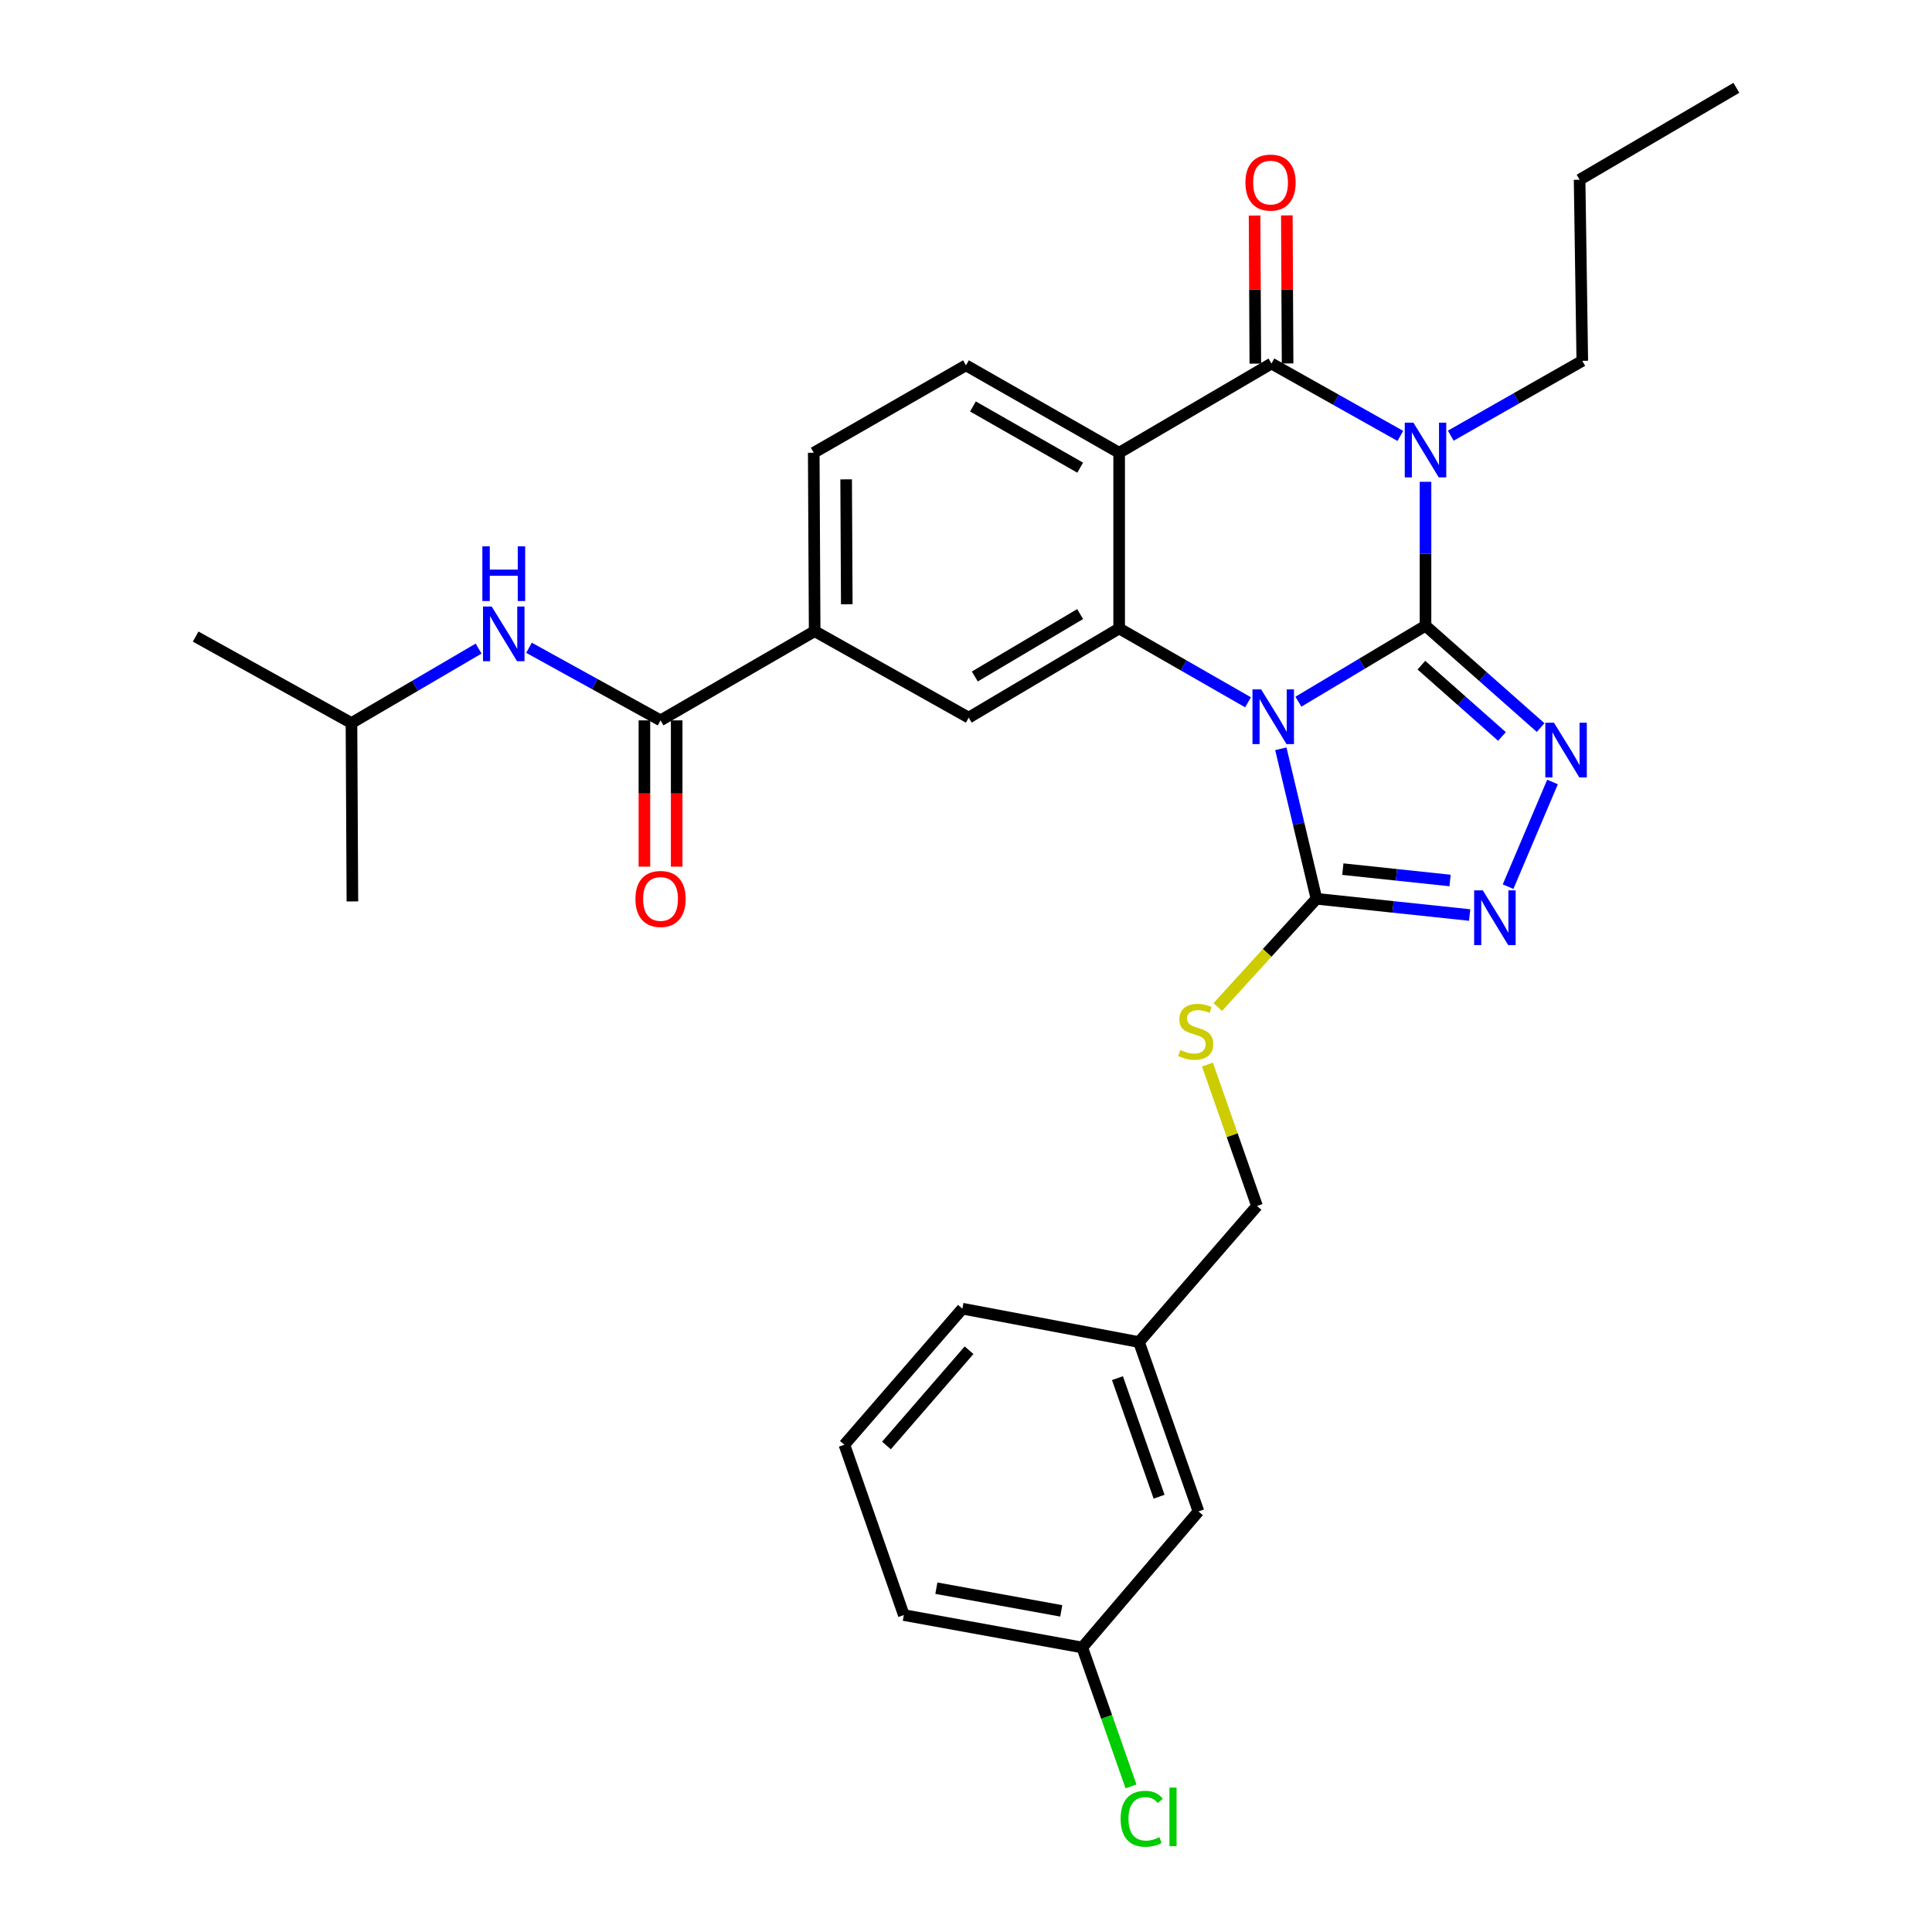 <?xml version='1.0' encoding='iso-8859-1'?>
<svg version='1.1' baseProfile='full'
              xmlns='http://www.w3.org/2000/svg'
                      xmlns:rdkit='http://www.rdkit.org/xml'
                      xmlns:xlink='http://www.w3.org/1999/xlink'
                  xml:space='preserve'
width='1000px' height='1000px' viewBox='0 0 1000 1000'>
<!-- END OF HEADER -->
<rect style='opacity:1.0;fill:#FFFFFF;stroke:none' width='1000' height='1000' x='0' y='0'> </rect>
<path class='bond-0' d='M 737.842,323.876 L 704.95,343.536' style='fill:none;fill-rule:evenodd;stroke:#000000;stroke-width:6px;stroke-linecap:butt;stroke-linejoin:miter;stroke-opacity:1' />
<path class='bond-0' d='M 704.95,343.536 L 672.058,363.196' style='fill:none;fill-rule:evenodd;stroke:#0000FF;stroke-width:6px;stroke-linecap:butt;stroke-linejoin:miter;stroke-opacity:1' />
<path class='bond-1' d='M 737.842,323.876 L 737.842,286.627' style='fill:none;fill-rule:evenodd;stroke:#000000;stroke-width:6px;stroke-linecap:butt;stroke-linejoin:miter;stroke-opacity:1' />
<path class='bond-1' d='M 737.842,286.627 L 737.842,249.379' style='fill:none;fill-rule:evenodd;stroke:#0000FF;stroke-width:6px;stroke-linecap:butt;stroke-linejoin:miter;stroke-opacity:1' />
<path class='bond-5' d='M 737.842,323.876 L 767.633,350.232' style='fill:none;fill-rule:evenodd;stroke:#000000;stroke-width:6px;stroke-linecap:butt;stroke-linejoin:miter;stroke-opacity:1' />
<path class='bond-5' d='M 767.633,350.232 L 797.424,376.588' style='fill:none;fill-rule:evenodd;stroke:#0000FF;stroke-width:6px;stroke-linecap:butt;stroke-linejoin:miter;stroke-opacity:1' />
<path class='bond-5' d='M 735.712,344.292 L 756.566,362.742' style='fill:none;fill-rule:evenodd;stroke:#000000;stroke-width:6px;stroke-linecap:butt;stroke-linejoin:miter;stroke-opacity:1' />
<path class='bond-5' d='M 756.566,362.742 L 777.42,381.191' style='fill:none;fill-rule:evenodd;stroke:#0000FF;stroke-width:6px;stroke-linecap:butt;stroke-linejoin:miter;stroke-opacity:1' />
<path class='bond-3' d='M 645.984,363.516 L 612.629,344.401' style='fill:none;fill-rule:evenodd;stroke:#0000FF;stroke-width:6px;stroke-linecap:butt;stroke-linejoin:miter;stroke-opacity:1' />
<path class='bond-3' d='M 612.629,344.401 L 579.274,325.286' style='fill:none;fill-rule:evenodd;stroke:#000000;stroke-width:6px;stroke-linecap:butt;stroke-linejoin:miter;stroke-opacity:1' />
<path class='bond-6' d='M 662.959,387.568 L 672.177,426.39' style='fill:none;fill-rule:evenodd;stroke:#0000FF;stroke-width:6px;stroke-linecap:butt;stroke-linejoin:miter;stroke-opacity:1' />
<path class='bond-6' d='M 672.177,426.39 L 681.395,465.211' style='fill:none;fill-rule:evenodd;stroke:#000000;stroke-width:6px;stroke-linecap:butt;stroke-linejoin:miter;stroke-opacity:1' />
<path class='bond-2' d='M 724.816,225.63 L 691.46,206.897' style='fill:none;fill-rule:evenodd;stroke:#0000FF;stroke-width:6px;stroke-linecap:butt;stroke-linejoin:miter;stroke-opacity:1' />
<path class='bond-2' d='M 691.46,206.897 L 658.103,188.163' style='fill:none;fill-rule:evenodd;stroke:#000000;stroke-width:6px;stroke-linecap:butt;stroke-linejoin:miter;stroke-opacity:1' />
<path class='bond-17' d='M 750.916,225.507 L 784.953,206.139' style='fill:none;fill-rule:evenodd;stroke:#0000FF;stroke-width:6px;stroke-linecap:butt;stroke-linejoin:miter;stroke-opacity:1' />
<path class='bond-17' d='M 784.953,206.139 L 818.991,186.771' style='fill:none;fill-rule:evenodd;stroke:#000000;stroke-width:6px;stroke-linecap:butt;stroke-linejoin:miter;stroke-opacity:1' />
<path class='bond-4' d='M 658.103,188.163 L 579.274,234.347' style='fill:none;fill-rule:evenodd;stroke:#000000;stroke-width:6px;stroke-linecap:butt;stroke-linejoin:miter;stroke-opacity:1' />
<path class='bond-14' d='M 666.455,188.121 L 666.261,149.802' style='fill:none;fill-rule:evenodd;stroke:#000000;stroke-width:6px;stroke-linecap:butt;stroke-linejoin:miter;stroke-opacity:1' />
<path class='bond-14' d='M 666.261,149.802 L 666.068,111.484' style='fill:none;fill-rule:evenodd;stroke:#FF0000;stroke-width:6px;stroke-linecap:butt;stroke-linejoin:miter;stroke-opacity:1' />
<path class='bond-14' d='M 649.752,188.206 L 649.559,149.887' style='fill:none;fill-rule:evenodd;stroke:#000000;stroke-width:6px;stroke-linecap:butt;stroke-linejoin:miter;stroke-opacity:1' />
<path class='bond-14' d='M 649.559,149.887 L 649.365,111.568' style='fill:none;fill-rule:evenodd;stroke:#FF0000;stroke-width:6px;stroke-linecap:butt;stroke-linejoin:miter;stroke-opacity:1' />
<path class='bond-9' d='M 579.274,325.286 L 501.401,371.442' style='fill:none;fill-rule:evenodd;stroke:#000000;stroke-width:6px;stroke-linecap:butt;stroke-linejoin:miter;stroke-opacity:1' />
<path class='bond-9' d='M 559.077,317.841 L 504.566,350.15' style='fill:none;fill-rule:evenodd;stroke:#000000;stroke-width:6px;stroke-linecap:butt;stroke-linejoin:miter;stroke-opacity:1' />
<path class='bond-32' d='M 579.274,325.286 L 579.274,234.347' style='fill:none;fill-rule:evenodd;stroke:#000000;stroke-width:6px;stroke-linecap:butt;stroke-linejoin:miter;stroke-opacity:1' />
<path class='bond-11' d='M 579.274,234.347 L 499.981,189.091' style='fill:none;fill-rule:evenodd;stroke:#000000;stroke-width:6px;stroke-linecap:butt;stroke-linejoin:miter;stroke-opacity:1' />
<path class='bond-11' d='M 559.101,242.065 L 503.596,210.386' style='fill:none;fill-rule:evenodd;stroke:#000000;stroke-width:6px;stroke-linecap:butt;stroke-linejoin:miter;stroke-opacity:1' />
<path class='bond-7' d='M 803.58,404.754 L 780.576,458.933' style='fill:none;fill-rule:evenodd;stroke:#0000FF;stroke-width:6px;stroke-linecap:butt;stroke-linejoin:miter;stroke-opacity:1' />
<path class='bond-12' d='M 681.395,465.211 L 655.855,493.224' style='fill:none;fill-rule:evenodd;stroke:#000000;stroke-width:6px;stroke-linecap:butt;stroke-linejoin:miter;stroke-opacity:1' />
<path class='bond-12' d='M 655.855,493.224 L 630.315,521.238' style='fill:none;fill-rule:evenodd;stroke:#CCCC00;stroke-width:6px;stroke-linecap:butt;stroke-linejoin:miter;stroke-opacity:1' />
<path class='bond-31' d='M 681.395,465.211 L 721.043,469.414' style='fill:none;fill-rule:evenodd;stroke:#000000;stroke-width:6px;stroke-linecap:butt;stroke-linejoin:miter;stroke-opacity:1' />
<path class='bond-31' d='M 721.043,469.414 L 760.692,473.616' style='fill:none;fill-rule:evenodd;stroke:#0000FF;stroke-width:6px;stroke-linecap:butt;stroke-linejoin:miter;stroke-opacity:1' />
<path class='bond-31' d='M 695.05,449.862 L 722.804,452.804' style='fill:none;fill-rule:evenodd;stroke:#000000;stroke-width:6px;stroke-linecap:butt;stroke-linejoin:miter;stroke-opacity:1' />
<path class='bond-31' d='M 722.804,452.804 L 750.558,455.746' style='fill:none;fill-rule:evenodd;stroke:#0000FF;stroke-width:6px;stroke-linecap:butt;stroke-linejoin:miter;stroke-opacity:1' />
<path class='bond-8' d='M 341.897,372.862 L 421.663,326.696' style='fill:none;fill-rule:evenodd;stroke:#000000;stroke-width:6px;stroke-linecap:butt;stroke-linejoin:miter;stroke-opacity:1' />
<path class='bond-13' d='M 341.897,372.862 L 307.851,354.073' style='fill:none;fill-rule:evenodd;stroke:#000000;stroke-width:6px;stroke-linecap:butt;stroke-linejoin:miter;stroke-opacity:1' />
<path class='bond-13' d='M 307.851,354.073 L 273.805,335.285' style='fill:none;fill-rule:evenodd;stroke:#0000FF;stroke-width:6px;stroke-linecap:butt;stroke-linejoin:miter;stroke-opacity:1' />
<path class='bond-16' d='M 333.545,372.862 L 333.545,410.722' style='fill:none;fill-rule:evenodd;stroke:#000000;stroke-width:6px;stroke-linecap:butt;stroke-linejoin:miter;stroke-opacity:1' />
<path class='bond-16' d='M 333.545,410.722 L 333.545,448.582' style='fill:none;fill-rule:evenodd;stroke:#FF0000;stroke-width:6px;stroke-linecap:butt;stroke-linejoin:miter;stroke-opacity:1' />
<path class='bond-16' d='M 350.248,372.862 L 350.248,410.722' style='fill:none;fill-rule:evenodd;stroke:#000000;stroke-width:6px;stroke-linecap:butt;stroke-linejoin:miter;stroke-opacity:1' />
<path class='bond-16' d='M 350.248,410.722 L 350.248,448.582' style='fill:none;fill-rule:evenodd;stroke:#FF0000;stroke-width:6px;stroke-linecap:butt;stroke-linejoin:miter;stroke-opacity:1' />
<path class='bond-10' d='M 501.401,371.442 L 421.663,326.696' style='fill:none;fill-rule:evenodd;stroke:#000000;stroke-width:6px;stroke-linecap:butt;stroke-linejoin:miter;stroke-opacity:1' />
<path class='bond-33' d='M 421.663,326.696 L 421.19,234.347' style='fill:none;fill-rule:evenodd;stroke:#000000;stroke-width:6px;stroke-linecap:butt;stroke-linejoin:miter;stroke-opacity:1' />
<path class='bond-33' d='M 438.295,312.759 L 437.963,248.114' style='fill:none;fill-rule:evenodd;stroke:#000000;stroke-width:6px;stroke-linecap:butt;stroke-linejoin:miter;stroke-opacity:1' />
<path class='bond-15' d='M 499.981,189.091 L 421.19,234.347' style='fill:none;fill-rule:evenodd;stroke:#000000;stroke-width:6px;stroke-linecap:butt;stroke-linejoin:miter;stroke-opacity:1' />
<path class='bond-18' d='M 624.971,551.017 L 637.798,587.616' style='fill:none;fill-rule:evenodd;stroke:#CCCC00;stroke-width:6px;stroke-linecap:butt;stroke-linejoin:miter;stroke-opacity:1' />
<path class='bond-18' d='M 637.798,587.616 L 650.624,624.215' style='fill:none;fill-rule:evenodd;stroke:#000000;stroke-width:6px;stroke-linecap:butt;stroke-linejoin:miter;stroke-opacity:1' />
<path class='bond-23' d='M 247.724,335.706 L 214.821,354.975' style='fill:none;fill-rule:evenodd;stroke:#0000FF;stroke-width:6px;stroke-linecap:butt;stroke-linejoin:miter;stroke-opacity:1' />
<path class='bond-23' d='M 214.821,354.975 L 181.919,374.244' style='fill:none;fill-rule:evenodd;stroke:#000000;stroke-width:6px;stroke-linecap:butt;stroke-linejoin:miter;stroke-opacity:1' />
<path class='bond-27' d='M 818.991,186.771 L 817.599,93.03' style='fill:none;fill-rule:evenodd;stroke:#000000;stroke-width:6px;stroke-linecap:butt;stroke-linejoin:miter;stroke-opacity:1' />
<path class='bond-21' d='M 650.624,624.215 L 589.538,694.646' style='fill:none;fill-rule:evenodd;stroke:#000000;stroke-width:6px;stroke-linecap:butt;stroke-linejoin:miter;stroke-opacity:1' />
<path class='bond-19' d='M 620.318,782.309 L 589.538,694.646' style='fill:none;fill-rule:evenodd;stroke:#000000;stroke-width:6px;stroke-linecap:butt;stroke-linejoin:miter;stroke-opacity:1' />
<path class='bond-19' d='M 599.941,774.693 L 578.395,713.329' style='fill:none;fill-rule:evenodd;stroke:#000000;stroke-width:6px;stroke-linecap:butt;stroke-linejoin:miter;stroke-opacity:1' />
<path class='bond-20' d='M 620.318,782.309 L 560.177,852.74' style='fill:none;fill-rule:evenodd;stroke:#000000;stroke-width:6px;stroke-linecap:butt;stroke-linejoin:miter;stroke-opacity:1' />
<path class='bond-22' d='M 560.177,852.74 L 572.793,888.689' style='fill:none;fill-rule:evenodd;stroke:#000000;stroke-width:6px;stroke-linecap:butt;stroke-linejoin:miter;stroke-opacity:1' />
<path class='bond-22' d='M 572.793,888.689 L 585.409,924.638' style='fill:none;fill-rule:evenodd;stroke:#00CC00;stroke-width:6px;stroke-linecap:butt;stroke-linejoin:miter;stroke-opacity:1' />
<path class='bond-34' d='M 560.177,852.74 L 467.819,835.953' style='fill:none;fill-rule:evenodd;stroke:#000000;stroke-width:6px;stroke-linecap:butt;stroke-linejoin:miter;stroke-opacity:1' />
<path class='bond-34' d='M 549.31,833.788 L 484.66,822.038' style='fill:none;fill-rule:evenodd;stroke:#000000;stroke-width:6px;stroke-linecap:butt;stroke-linejoin:miter;stroke-opacity:1' />
<path class='bond-26' d='M 589.538,694.646 L 498.126,677.367' style='fill:none;fill-rule:evenodd;stroke:#000000;stroke-width:6px;stroke-linecap:butt;stroke-linejoin:miter;stroke-opacity:1' />
<path class='bond-28' d='M 181.919,374.244 L 101.262,329.49' style='fill:none;fill-rule:evenodd;stroke:#000000;stroke-width:6px;stroke-linecap:butt;stroke-linejoin:miter;stroke-opacity:1' />
<path class='bond-29' d='M 181.919,374.244 L 182.401,466.575' style='fill:none;fill-rule:evenodd;stroke:#000000;stroke-width:6px;stroke-linecap:butt;stroke-linejoin:miter;stroke-opacity:1' />
<path class='bond-24' d='M 437.048,747.798 L 498.126,677.367' style='fill:none;fill-rule:evenodd;stroke:#000000;stroke-width:6px;stroke-linecap:butt;stroke-linejoin:miter;stroke-opacity:1' />
<path class='bond-24' d='M 458.829,748.177 L 501.583,698.875' style='fill:none;fill-rule:evenodd;stroke:#000000;stroke-width:6px;stroke-linecap:butt;stroke-linejoin:miter;stroke-opacity:1' />
<path class='bond-25' d='M 437.048,747.798 L 467.819,835.953' style='fill:none;fill-rule:evenodd;stroke:#000000;stroke-width:6px;stroke-linecap:butt;stroke-linejoin:miter;stroke-opacity:1' />
<path class='bond-30' d='M 817.599,93.03 L 898.738,45.455' style='fill:none;fill-rule:evenodd;stroke:#000000;stroke-width:6px;stroke-linecap:butt;stroke-linejoin:miter;stroke-opacity:1' />
<path  class='atom-1' d='M 652.762 356.827
L 662.042 371.827
Q 662.962 373.307, 664.442 375.987
Q 665.922 378.667, 666.002 378.827
L 666.002 356.827
L 669.762 356.827
L 669.762 385.147
L 665.882 385.147
L 655.922 368.747
Q 654.762 366.827, 653.522 364.627
Q 652.322 362.427, 651.962 361.747
L 651.962 385.147
L 648.282 385.147
L 648.282 356.827
L 652.762 356.827
' fill='#0000FF'/>
<path  class='atom-2' d='M 731.582 218.786
L 740.862 233.786
Q 741.782 235.266, 743.262 237.946
Q 744.742 240.626, 744.822 240.786
L 744.822 218.786
L 748.582 218.786
L 748.582 247.106
L 744.702 247.106
L 734.742 230.706
Q 733.582 228.786, 732.342 226.586
Q 731.142 224.386, 730.782 223.706
L 730.782 247.106
L 727.102 247.106
L 727.102 218.786
L 731.582 218.786
' fill='#0000FF'/>
<path  class='atom-6' d='M 804.333 374.078
L 813.613 389.078
Q 814.533 390.558, 816.013 393.238
Q 817.493 395.918, 817.573 396.078
L 817.573 374.078
L 821.333 374.078
L 821.333 402.398
L 817.453 402.398
L 807.493 385.998
Q 806.333 384.078, 805.093 381.878
Q 803.893 379.678, 803.533 378.998
L 803.533 402.398
L 799.853 402.398
L 799.853 374.078
L 804.333 374.078
' fill='#0000FF'/>
<path  class='atom-8' d='M 767.493 460.841
L 776.773 475.841
Q 777.693 477.321, 779.173 480.001
Q 780.653 482.681, 780.733 482.841
L 780.733 460.841
L 784.493 460.841
L 784.493 489.161
L 780.613 489.161
L 770.653 472.761
Q 769.493 470.841, 768.253 468.641
Q 767.053 466.441, 766.693 465.761
L 766.693 489.161
L 763.013 489.161
L 763.013 460.841
L 767.493 460.841
' fill='#0000FF'/>
<path  class='atom-13' d='M 610.916 543.46
Q 611.236 543.58, 612.556 544.14
Q 613.876 544.7, 615.316 545.06
Q 616.796 545.38, 618.236 545.38
Q 620.916 545.38, 622.476 544.1
Q 624.036 542.78, 624.036 540.5
Q 624.036 538.94, 623.236 537.98
Q 622.476 537.02, 621.276 536.5
Q 620.076 535.98, 618.076 535.38
Q 615.556 534.62, 614.036 533.9
Q 612.556 533.18, 611.476 531.66
Q 610.436 530.14, 610.436 527.58
Q 610.436 524.02, 612.836 521.82
Q 615.276 519.62, 620.076 519.62
Q 623.356 519.62, 627.076 521.18
L 626.156 524.26
Q 622.756 522.86, 620.196 522.86
Q 617.436 522.86, 615.916 524.02
Q 614.396 525.14, 614.436 527.1
Q 614.436 528.62, 615.196 529.54
Q 615.996 530.46, 617.116 530.98
Q 618.276 531.5, 620.196 532.1
Q 622.756 532.9, 624.276 533.7
Q 625.796 534.5, 626.876 536.14
Q 627.996 537.74, 627.996 540.5
Q 627.996 544.42, 625.356 546.54
Q 622.756 548.62, 618.396 548.62
Q 615.876 548.62, 613.956 548.06
Q 612.076 547.54, 609.836 546.62
L 610.916 543.46
' fill='#CCCC00'/>
<path  class='atom-14' d='M 254.488 313.919
L 263.768 328.919
Q 264.688 330.399, 266.168 333.079
Q 267.648 335.759, 267.728 335.919
L 267.728 313.919
L 271.488 313.919
L 271.488 342.239
L 267.608 342.239
L 257.648 325.839
Q 256.488 323.919, 255.248 321.719
Q 254.048 319.519, 253.688 318.839
L 253.688 342.239
L 250.008 342.239
L 250.008 313.919
L 254.488 313.919
' fill='#0000FF'/>
<path  class='atom-14' d='M 249.668 282.767
L 253.508 282.767
L 253.508 294.807
L 267.988 294.807
L 267.988 282.767
L 271.828 282.767
L 271.828 311.087
L 267.988 311.087
L 267.988 298.007
L 253.508 298.007
L 253.508 311.087
L 249.668 311.087
L 249.668 282.767
' fill='#0000FF'/>
<path  class='atom-15' d='M 644.63 94.502
Q 644.63 87.702, 647.99 83.902
Q 651.35 80.102, 657.63 80.102
Q 663.91 80.102, 667.27 83.902
Q 670.63 87.702, 670.63 94.502
Q 670.63 101.382, 667.23 105.302
Q 663.83 109.182, 657.63 109.182
Q 651.39 109.182, 647.99 105.302
Q 644.63 101.422, 644.63 94.502
M 657.63 105.982
Q 661.95 105.982, 664.27 103.102
Q 666.63 100.182, 666.63 94.502
Q 666.63 88.942, 664.27 86.142
Q 661.95 83.302, 657.63 83.302
Q 653.31 83.302, 650.95 86.102
Q 648.63 88.902, 648.63 94.502
Q 648.63 100.222, 650.95 103.102
Q 653.31 105.982, 657.63 105.982
' fill='#FF0000'/>
<path  class='atom-17' d='M 328.897 465.291
Q 328.897 458.491, 332.257 454.691
Q 335.617 450.891, 341.897 450.891
Q 348.177 450.891, 351.537 454.691
Q 354.897 458.491, 354.897 465.291
Q 354.897 472.171, 351.497 476.091
Q 348.097 479.971, 341.897 479.971
Q 335.657 479.971, 332.257 476.091
Q 328.897 472.211, 328.897 465.291
M 341.897 476.771
Q 346.217 476.771, 348.537 473.891
Q 350.897 470.971, 350.897 465.291
Q 350.897 459.731, 348.537 456.931
Q 346.217 454.091, 341.897 454.091
Q 337.577 454.091, 335.217 456.891
Q 332.897 459.691, 332.897 465.291
Q 332.897 471.011, 335.217 473.891
Q 337.577 476.771, 341.897 476.771
' fill='#FF0000'/>
<path  class='atom-23' d='M 580.028 941.402
Q 580.028 934.362, 583.308 930.682
Q 586.628 926.962, 592.908 926.962
Q 598.748 926.962, 601.868 931.082
L 599.228 933.242
Q 596.948 930.242, 592.908 930.242
Q 588.628 930.242, 586.348 933.122
Q 584.108 935.962, 584.108 941.402
Q 584.108 947.002, 586.428 949.882
Q 588.788 952.762, 593.348 952.762
Q 596.468 952.762, 600.108 950.882
L 601.228 953.882
Q 599.748 954.842, 597.508 955.402
Q 595.268 955.962, 592.788 955.962
Q 586.628 955.962, 583.308 952.202
Q 580.028 948.442, 580.028 941.402
' fill='#00CC00'/>
<path  class='atom-23' d='M 605.308 925.242
L 608.988 925.242
L 608.988 955.602
L 605.308 955.602
L 605.308 925.242
' fill='#00CC00'/>
</svg>
